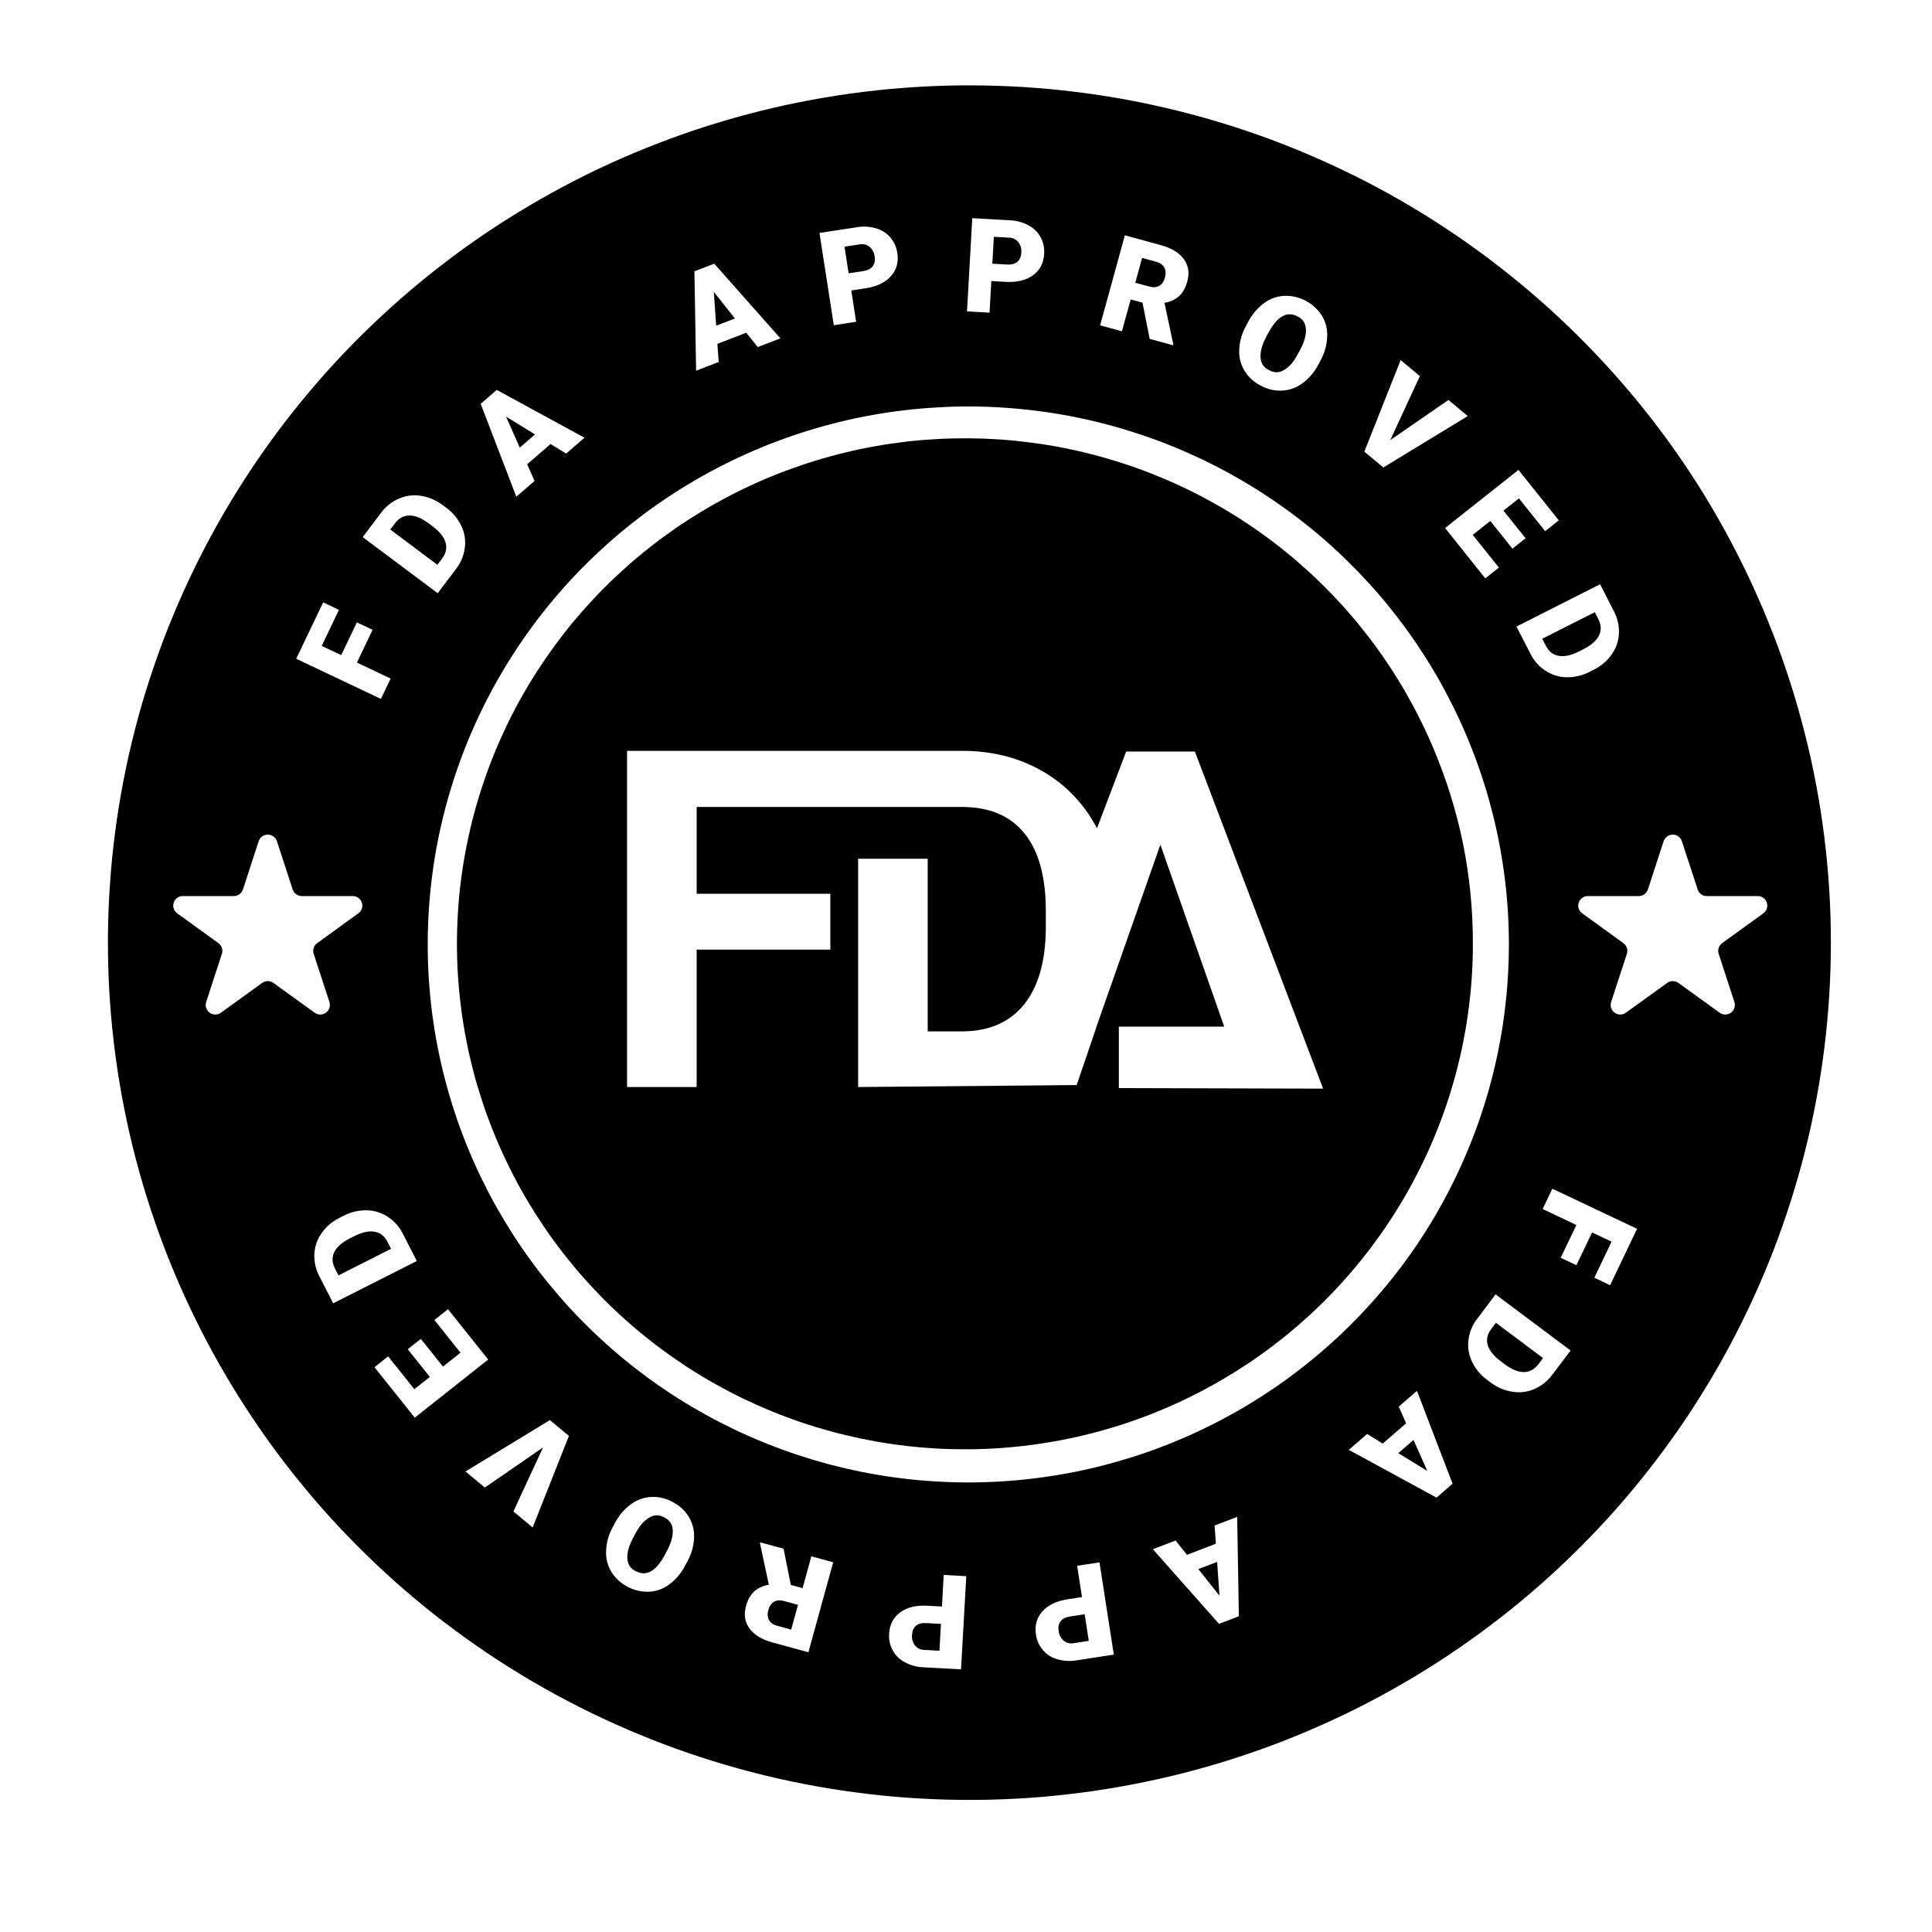 <svg version="1.0" preserveAspectRatio="xMidYMid meet" height="180" viewBox="0 0 135 135" zoomAndPan="magnify" width="180" xmlns:xlink="http://www.w3.org/1999/xlink" xmlns="http://www.w3.org/2000/svg"><path fill-rule="nonzero" fill-opacity="1" d="M 64.004 113.602 C 63.836 113.746 63.746 113.953 63.73 114.23 C 63.699 114.508 63.77 114.754 63.934 114.977 C 64.105 115.18 64.324 115.285 64.594 115.289 L 65.645 115.348 L 65.75 113.469 L 64.719 113.414 C 64.41 113.395 64.176 113.457 64.004 113.602 Z M 64.004 113.602" fill="#000000"></path><path fill-rule="nonzero" fill-opacity="1" d="M 26.172 86.066 C 25.773 85.996 25.289 86.105 24.723 86.391 L 24.469 86.52 C 23.906 86.805 23.535 87.129 23.359 87.488 C 23.184 87.848 23.199 88.234 23.41 88.648 L 23.652 89.117 L 27.324 87.262 L 27.074 86.773 C 26.871 86.371 26.57 86.137 26.172 86.066 Z M 26.172 86.066" fill="#000000"></path><path fill-rule="nonzero" fill-opacity="1" d="M 54.082 111.926 C 53.895 112.035 53.762 112.227 53.688 112.5 C 53.613 112.77 53.629 113.004 53.734 113.199 C 53.84 113.395 54.035 113.531 54.32 113.609 L 55.285 113.871 L 55.762 112.137 L 54.797 111.875 C 54.508 111.797 54.27 111.812 54.082 111.926 Z M 54.082 111.926" fill="#000000"></path><path fill-rule="nonzero" fill-opacity="1" d="M 46.406 106.027 C 46.051 105.828 45.699 105.836 45.355 106.051 C 45.004 106.25 44.68 106.629 44.383 107.188 L 44.242 107.453 C 43.938 108.027 43.805 108.512 43.84 108.91 C 43.863 109.32 44.062 109.613 44.43 109.789 C 45.133 110.156 45.781 109.828 46.371 108.801 L 46.602 108.379 C 46.898 107.812 47.035 107.328 47.008 106.926 C 46.988 106.508 46.789 106.207 46.406 106.027 Z M 46.406 106.027" fill="#000000"></path><path fill-rule="nonzero" fill-opacity="1" d="M 83.734 109.641 L 85.211 111.5 L 85.047 109.137 Z M 83.734 109.641" fill="#000000"></path><path fill-rule="nonzero" fill-opacity="1" d="M 74.77 112.953 C 74.465 113 74.246 113.109 74.113 113.285 C 73.977 113.461 73.93 113.688 73.973 113.961 C 74 114.234 74.121 114.461 74.328 114.645 C 74.539 114.809 74.777 114.867 75.039 114.816 L 76.078 114.656 L 75.793 112.797 Z M 74.77 112.953" fill="#000000"></path><path fill-rule="nonzero" fill-opacity="1" d="M 110.246 23.453 C 109.375 22.586 108.477 21.746 107.551 20.938 C 106.625 20.125 105.676 19.344 104.703 18.59 C 103.73 17.836 102.734 17.113 101.719 16.422 C 100.699 15.727 99.664 15.066 98.605 14.438 C 97.547 13.809 96.469 13.211 95.375 12.648 C 94.277 12.086 93.168 11.559 92.039 11.062 C 90.91 10.566 89.77 10.105 88.613 9.68 C 87.457 9.254 86.289 8.867 85.109 8.512 C 83.93 8.156 82.738 7.84 81.539 7.559 C 80.34 7.277 79.133 7.031 77.914 6.824 C 76.699 6.617 75.48 6.449 74.254 6.316 C 73.031 6.184 71.801 6.086 70.57 6.031 C 69.34 5.973 68.105 5.953 66.875 5.969 C 65.641 5.988 64.41 6.043 63.18 6.137 C 61.953 6.227 60.727 6.359 59.504 6.527 C 58.285 6.695 57.07 6.898 55.859 7.141 C 54.652 7.383 53.453 7.66 52.262 7.977 C 51.07 8.293 49.891 8.645 48.719 9.031 C 47.551 9.418 46.395 9.844 45.25 10.301 C 44.105 10.758 42.977 11.25 41.863 11.777 C 40.75 12.305 39.656 12.867 38.578 13.461 C 37.5 14.055 36.441 14.684 35.398 15.34 C 34.359 16 33.34 16.691 32.344 17.41 C 31.348 18.133 30.375 18.883 29.422 19.664 C 28.473 20.445 27.547 21.254 26.645 22.094 C 25.746 22.93 24.871 23.793 24.023 24.684 C 23.176 25.574 22.355 26.492 21.566 27.434 C 20.773 28.375 20.012 29.34 19.281 30.324 C 18.551 31.312 17.852 32.32 17.18 33.352 C 16.512 34.383 15.875 35.434 15.27 36.504 C 14.668 37.57 14.094 38.656 13.559 39.762 C 13.02 40.867 12.52 41.984 12.051 43.121 C 11.582 44.254 11.148 45.402 10.754 46.566 C 10.355 47.727 9.992 48.898 9.668 50.082 C 9.344 51.266 9.055 52.457 8.805 53.66 C 8.555 54.859 8.34 56.066 8.164 57.281 C 7.988 58.496 7.848 59.715 7.746 60.938 C 7.645 62.16 7.582 63.383 7.555 64.609 C 7.527 65.836 7.543 67.062 7.59 68.289 C 7.641 69.516 7.727 70.738 7.855 71.957 C 7.98 73.18 8.141 74.395 8.344 75.605 C 8.543 76.816 8.781 78.02 9.055 79.215 C 9.328 80.41 9.641 81.598 9.988 82.773 C 10.336 83.949 10.723 85.117 11.141 86.27 C 11.559 87.422 12.016 88.562 12.504 89.688 C 12.996 90.812 13.52 91.922 14.078 93.016 C 14.637 94.109 15.23 95.188 15.855 96.242 C 16.48 97.301 17.137 98.34 17.828 99.355 C 18.516 100.371 19.234 101.367 19.984 102.34 C 20.738 103.312 21.516 104.262 22.324 105.188 C 23.137 106.113 23.973 107.016 24.836 107.887 C 25.703 108.762 26.594 109.609 27.508 110.43 C 28.426 111.25 29.367 112.039 30.332 112.805 C 31.301 113.566 32.289 114.297 33.301 115 C 34.309 115.703 35.344 116.371 36.395 117.012 C 37.445 117.648 38.52 118.254 39.609 118.828 C 40.699 119.402 41.805 119.941 42.926 120.445 C 44.051 120.953 45.188 121.422 46.34 121.859 C 47.492 122.297 48.656 122.695 49.836 123.062 C 51.012 123.426 52.199 123.754 53.395 124.047 C 54.594 124.34 55.797 124.594 57.012 124.812 C 58.227 125.031 59.441 125.211 60.668 125.355 C 61.891 125.5 63.121 125.609 64.352 125.676 C 65.582 125.746 66.812 125.777 68.047 125.77 C 69.277 125.766 70.508 125.719 71.738 125.641 C 72.969 125.559 74.195 125.438 75.418 125.281 C 76.641 125.125 77.859 124.93 79.07 124.699 C 80.281 124.469 81.48 124.203 82.676 123.898 C 83.871 123.594 85.055 123.254 86.227 122.875 C 87.402 122.5 88.562 122.086 89.707 121.641 C 90.855 121.191 91.988 120.707 93.105 120.191 C 94.227 119.676 95.328 119.125 96.41 118.539 C 97.492 117.957 98.559 117.34 99.605 116.688 C 100.652 116.039 101.676 115.359 102.68 114.645 C 103.684 113.934 104.664 113.191 105.621 112.422 C 106.582 111.648 107.512 110.848 108.422 110.02 C 109.332 109.188 110.211 108.332 111.07 107.449 C 111.926 106.566 112.754 105.66 113.551 104.727 C 114.352 103.793 115.121 102.832 115.863 101.852 C 116.602 100.871 117.312 99.871 117.992 98.848 C 118.668 97.82 119.316 96.777 119.93 95.715 C 120.543 94.652 121.125 93.57 121.672 92.469 C 122.219 91.371 122.734 90.254 123.211 89.125 C 123.691 87.996 124.133 86.852 124.543 85.691 C 124.949 84.535 125.32 83.367 125.656 82.188 C 125.992 81.004 126.293 79.816 126.555 78.617 C 126.816 77.418 127.043 76.211 127.23 75 C 127.418 73.789 127.57 72.57 127.68 71.348 C 127.793 70.129 127.871 68.902 127.906 67.676 C 127.945 66.453 127.941 65.227 127.906 64 C 127.867 62.773 127.789 61.547 127.676 60.328 C 127.562 59.105 127.41 57.891 127.223 56.676 C 127.031 55.465 126.805 54.258 126.543 53.059 C 126.277 51.863 125.977 50.672 125.641 49.492 C 125.305 48.312 124.93 47.145 124.523 45.988 C 124.113 44.828 123.668 43.688 123.188 42.555 C 120.129 35.348 115.816 28.98 110.246 23.453 Z M 111.809 40.824 L 112.766 42.699 C 113.027 43.188 113.145 43.707 113.125 44.262 C 113.098 44.797 112.934 45.285 112.621 45.723 C 112.297 46.188 111.875 46.547 111.367 46.797 L 111.098 46.934 C 110.594 47.199 110.055 47.328 109.484 47.324 C 108.949 47.316 108.457 47.168 108.004 46.879 C 107.543 46.578 107.191 46.184 106.945 45.691 L 105.965 43.781 Z M 108.922 36.359 L 107.969 37.117 L 106.137 34.824 L 105.055 35.68 L 106.602 37.613 L 105.684 38.34 L 104.137 36.402 L 102.91 37.375 L 104.738 39.66 L 103.785 40.414 L 100.977 36.895 L 106.105 32.836 Z M 97.871 25.16 L 99.215 26.281 L 97.145 30.754 L 101.211 27.949 L 102.562 29.074 L 96.664 32.664 L 95.336 31.559 Z M 87.02 22.863 L 87.191 22.539 C 87.457 22.012 87.824 21.566 88.293 21.207 C 88.715 20.883 89.191 20.707 89.719 20.672 C 90.254 20.652 90.754 20.766 91.227 21.012 C 91.699 21.258 92.078 21.605 92.367 22.051 C 92.637 22.504 92.762 22.992 92.738 23.516 C 92.719 24.102 92.566 24.648 92.285 25.164 L 92.145 25.43 C 91.879 25.957 91.512 26.398 91.039 26.758 C 90.617 27.078 90.145 27.258 89.617 27.293 C 89.082 27.32 88.578 27.207 88.109 26.953 C 87.633 26.715 87.258 26.375 86.973 25.926 C 86.703 25.484 86.574 25.004 86.59 24.488 C 86.609 23.914 86.75 23.371 87.02 22.863 Z M 78.602 16.441 L 81.09 17.121 C 81.84 17.324 82.383 17.648 82.715 18.098 C 83.043 18.543 83.129 19.066 82.961 19.672 C 82.84 20.109 82.652 20.449 82.395 20.688 C 82.098 20.945 81.758 21.105 81.367 21.156 L 81.984 24.059 L 81.969 24.125 L 80.336 23.68 L 79.832 21.148 L 79.008 20.922 L 78.395 23.148 L 76.871 22.734 Z M 67.938 15.246 L 70.547 15.391 C 71.012 15.41 71.449 15.523 71.859 15.742 C 72.227 15.934 72.512 16.211 72.711 16.574 C 72.91 16.938 72.992 17.328 72.961 17.742 C 72.926 18.379 72.668 18.875 72.191 19.227 C 71.711 19.582 71.074 19.738 70.277 19.695 L 69.27 19.637 L 69.145 21.848 L 67.57 21.758 Z M 59.848 15.883 C 60.305 15.801 60.758 15.824 61.207 15.953 C 61.605 16.066 61.941 16.277 62.211 16.59 C 62.48 16.906 62.645 17.273 62.703 17.684 C 62.801 18.312 62.652 18.848 62.258 19.293 C 61.863 19.742 61.27 20.023 60.48 20.145 L 59.484 20.297 L 59.824 22.484 L 58.262 22.727 L 57.262 16.277 Z M 49.91 18.426 L 54.531 23.641 L 52.949 24.25 L 52.148 23.25 L 50.129 24.027 L 50.219 25.297 L 48.641 25.902 L 48.523 18.957 Z M 34.711 27.246 L 40.844 30.586 L 39.562 31.695 L 38.469 31.027 L 36.836 32.441 L 37.355 33.605 L 36.078 34.707 L 33.59 28.219 Z M 26.613 35.848 C 26.941 35.402 27.359 35.066 27.867 34.844 C 28.359 34.629 28.875 34.562 29.406 34.645 C 29.969 34.734 30.477 34.949 30.93 35.293 L 31.172 35.473 C 31.633 35.809 31.988 36.23 32.234 36.742 C 32.465 37.227 32.547 37.73 32.48 38.262 C 32.414 38.805 32.215 39.297 31.883 39.734 L 30.586 41.449 L 25.344 37.531 Z M 22.582 42.09 L 23.684 42.613 L 22.48 45.133 L 23.844 45.777 L 24.938 43.488 L 26.035 44.008 L 24.941 46.297 L 27.297 47.414 L 26.617 48.836 L 20.699 46.031 Z M 18.316 68.684 L 15.441 70.762 C 15.32 70.848 15.191 70.891 15.043 70.891 C 14.898 70.891 14.77 70.848 14.648 70.762 C 14.531 70.676 14.453 70.566 14.406 70.43 C 14.363 70.289 14.363 70.152 14.406 70.016 L 15.504 66.648 C 15.551 66.512 15.551 66.375 15.504 66.234 C 15.461 66.098 15.379 65.988 15.262 65.902 L 12.383 63.82 C 12.266 63.734 12.184 63.625 12.141 63.484 C 12.094 63.348 12.094 63.211 12.141 63.074 C 12.184 62.938 12.266 62.824 12.383 62.738 C 12.5 62.652 12.633 62.613 12.777 62.613 L 16.336 62.613 C 16.48 62.613 16.613 62.57 16.73 62.484 C 16.848 62.398 16.93 62.289 16.977 62.148 L 18.074 58.785 C 18.117 58.645 18.199 58.535 18.316 58.449 C 18.434 58.363 18.566 58.32 18.711 58.32 C 18.859 58.32 18.988 58.363 19.105 58.449 C 19.227 58.535 19.305 58.645 19.352 58.785 L 20.449 62.148 C 20.496 62.289 20.578 62.398 20.695 62.484 C 20.812 62.57 20.941 62.613 21.09 62.613 L 24.645 62.613 C 24.793 62.613 24.922 62.656 25.039 62.738 C 25.16 62.824 25.238 62.938 25.285 63.074 C 25.328 63.211 25.328 63.348 25.285 63.488 C 25.238 63.625 25.16 63.734 25.039 63.82 L 22.164 65.902 C 22.047 65.988 21.965 66.098 21.918 66.234 C 21.875 66.375 21.875 66.512 21.918 66.648 L 23.02 70.016 C 23.062 70.152 23.062 70.289 23.02 70.43 C 22.973 70.566 22.891 70.68 22.773 70.762 C 22.656 70.848 22.527 70.891 22.379 70.891 C 22.234 70.891 22.102 70.848 21.984 70.762 L 19.105 68.684 C 18.988 68.598 18.859 68.555 18.711 68.555 C 18.566 68.555 18.438 68.598 18.316 68.684 Z M 23.281 91.07 L 22.324 89.195 C 22.062 88.707 21.945 88.188 21.965 87.633 C 21.992 87.098 22.156 86.609 22.469 86.172 C 22.793 85.707 23.215 85.348 23.723 85.098 L 23.992 84.961 C 24.496 84.695 25.035 84.566 25.605 84.57 C 26.141 84.578 26.633 84.727 27.086 85.016 C 27.547 85.316 27.902 85.711 28.148 86.203 L 29.125 88.113 Z M 26.168 95.535 L 27.121 94.777 L 28.953 97.07 L 30.035 96.215 L 28.492 94.281 L 29.406 93.555 L 30.953 95.492 L 32.18 94.523 L 30.355 92.234 L 31.305 91.48 L 34.113 95 L 28.984 99.059 Z M 37.219 106.734 L 35.875 105.613 L 37.945 101.141 L 33.879 103.945 L 32.527 102.82 L 38.426 99.23 L 39.754 100.336 Z M 48.07 109.031 L 47.898 109.355 C 47.633 109.883 47.266 110.328 46.797 110.691 C 46.375 111.012 45.898 111.188 45.371 111.223 C 44.836 111.242 44.336 111.129 43.863 110.883 C 43.391 110.637 43.012 110.289 42.723 109.844 C 42.453 109.391 42.328 108.902 42.352 108.379 C 42.371 107.793 42.523 107.246 42.805 106.73 L 42.945 106.465 C 43.211 105.938 43.578 105.496 44.051 105.137 C 44.473 104.816 44.945 104.637 45.477 104.602 C 46.012 104.574 46.512 104.688 46.98 104.941 C 47.457 105.18 47.836 105.523 48.117 105.969 C 48.387 106.41 48.516 106.891 48.5 107.406 C 48.484 107.98 48.34 108.523 48.07 109.031 Z M 56.488 115.453 L 54 114.773 C 53.25 114.57 52.707 114.246 52.375 113.797 C 52.047 113.352 51.961 112.828 52.129 112.223 C 52.25 111.785 52.438 111.445 52.695 111.207 C 52.992 110.949 53.336 110.793 53.723 110.738 L 53.105 107.836 L 53.121 107.773 L 54.754 108.219 L 55.258 110.746 L 56.082 110.973 L 56.695 108.746 L 58.219 109.164 Z M 67.152 116.648 L 64.543 116.504 C 64.078 116.488 63.641 116.371 63.23 116.152 C 62.863 115.961 62.578 115.684 62.379 115.32 C 62.18 114.957 62.098 114.566 62.129 114.152 C 62.164 113.516 62.422 113.023 62.898 112.668 C 63.375 112.312 64.016 112.156 64.812 112.203 L 65.82 112.258 L 65.941 110.047 L 67.52 110.137 Z M 75.242 116.016 C 74.785 116.094 74.332 116.07 73.883 115.941 C 73.484 115.828 73.148 115.617 72.879 115.305 C 72.609 114.988 72.445 114.625 72.387 114.211 C 72.293 113.582 72.441 113.047 72.832 112.602 C 73.227 112.156 73.82 111.871 74.609 111.75 L 75.605 111.598 L 75.266 109.41 L 76.828 109.172 L 77.828 115.617 Z M 85.18 113.469 L 80.559 108.254 L 82.145 107.645 L 82.941 108.645 L 84.961 107.867 L 84.871 106.598 L 86.449 105.992 L 86.566 112.938 Z M 100.379 104.648 L 94.25 101.309 L 95.527 100.199 L 96.621 100.871 L 98.254 99.453 L 97.738 98.289 L 99.012 97.188 L 101.5 103.676 Z M 94.336 92.609 C 93.789 93.152 93.227 93.68 92.645 94.188 C 92.066 94.699 91.469 95.188 90.859 95.66 C 90.25 96.133 89.625 96.59 88.984 97.023 C 88.348 97.457 87.695 97.871 87.031 98.266 C 86.367 98.66 85.691 99.035 85.004 99.391 C 84.316 99.742 83.621 100.074 82.91 100.387 C 82.203 100.695 81.488 100.984 80.762 101.254 C 80.035 101.52 79.305 101.766 78.562 101.984 C 77.82 102.207 77.074 102.406 76.32 102.586 C 75.57 102.762 74.812 102.914 74.047 103.043 C 73.285 103.176 72.52 103.281 71.75 103.363 C 70.984 103.449 70.211 103.508 69.438 103.543 C 68.668 103.582 67.895 103.594 67.121 103.582 C 66.348 103.57 65.574 103.535 64.801 103.477 C 64.031 103.422 63.262 103.34 62.496 103.234 C 61.73 103.129 60.965 103 60.207 102.848 C 59.449 102.695 58.695 102.52 57.949 102.324 C 57.203 102.125 56.461 101.902 55.727 101.66 C 54.992 101.418 54.266 101.152 53.551 100.863 C 52.832 100.578 52.125 100.27 51.426 99.938 C 50.727 99.605 50.039 99.254 49.363 98.883 C 48.688 98.508 48.02 98.117 47.367 97.703 C 46.715 97.289 46.078 96.855 45.449 96.402 C 44.824 95.949 44.215 95.48 43.617 94.988 C 43.02 94.5 42.441 93.992 41.875 93.465 C 41.309 92.941 40.762 92.398 40.227 91.84 C 39.695 91.281 39.184 90.703 38.688 90.113 C 38.191 89.523 37.711 88.918 37.254 88.301 C 36.793 87.68 36.355 87.047 35.934 86.398 C 35.516 85.754 35.117 85.094 34.734 84.422 C 34.355 83.754 34 83.07 33.66 82.379 C 33.324 81.684 33.008 80.98 32.715 80.27 C 32.422 79.559 32.148 78.836 31.902 78.109 C 31.652 77.379 31.426 76.645 31.223 75.902 C 31.016 75.16 30.836 74.41 30.68 73.656 C 30.52 72.902 30.387 72.145 30.277 71.383 C 30.164 70.621 30.078 69.855 30.016 69.09 C 29.949 68.32 29.91 67.555 29.895 66.785 C 29.879 66.016 29.887 65.246 29.918 64.477 C 29.949 63.707 30.004 62.938 30.082 62.172 C 30.16 61.406 30.262 60.645 30.387 59.887 C 30.512 59.125 30.664 58.371 30.836 57.621 C 31.008 56.867 31.203 56.125 31.422 55.387 C 31.641 54.648 31.879 53.918 32.145 53.191 C 32.406 52.469 32.691 51.754 33 51.047 C 33.309 50.34 33.637 49.645 33.988 48.957 C 34.34 48.273 34.711 47.598 35.102 46.934 C 35.492 46.27 35.906 45.617 36.34 44.98 C 36.77 44.344 37.223 43.719 37.695 43.105 C 38.164 42.496 38.656 41.902 39.164 41.32 C 39.672 40.738 40.195 40.176 40.738 39.625 C 41.281 39.078 41.84 38.547 42.414 38.031 C 42.992 37.516 43.582 37.02 44.188 36.543 C 44.793 36.062 45.414 35.605 46.047 35.164 C 46.684 34.723 47.332 34.301 47.992 33.902 C 48.652 33.5 49.324 33.121 50.008 32.762 C 50.691 32.402 51.387 32.062 52.09 31.746 C 52.797 31.426 53.508 31.133 54.234 30.859 C 54.957 30.586 55.688 30.332 56.426 30.105 C 57.164 29.875 57.91 29.668 58.66 29.484 C 59.41 29.301 60.168 29.141 60.93 29.004 C 61.691 28.867 62.453 28.754 63.223 28.664 C 63.992 28.574 64.762 28.508 65.535 28.465 C 66.305 28.418 67.078 28.398 67.852 28.402 C 68.625 28.406 69.398 28.434 70.172 28.488 C 70.941 28.539 71.711 28.613 72.48 28.711 C 73.246 28.809 74.012 28.93 74.77 29.074 C 75.531 29.219 76.285 29.387 77.035 29.578 C 77.785 29.77 78.527 29.984 79.262 30.223 C 80 30.457 80.727 30.715 81.449 30.996 C 82.168 31.277 82.879 31.582 83.582 31.906 C 84.281 32.23 84.973 32.574 85.652 32.941 C 86.332 33.309 87 33.695 87.656 34.102 C 88.312 34.512 88.957 34.938 89.586 35.387 C 90.219 35.832 90.832 36.297 91.434 36.781 C 92.035 37.266 92.621 37.77 93.191 38.289 C 93.762 38.809 94.312 39.348 94.852 39.902 C 95.387 40.457 95.906 41.023 96.41 41.609 C 96.91 42.195 97.395 42.797 97.859 43.414 C 98.324 44.027 98.77 44.656 99.195 45.301 C 99.621 45.941 100.027 46.598 100.414 47.266 C 100.797 47.934 101.16 48.613 101.504 49.301 C 101.848 49.992 102.172 50.691 102.473 51.402 C 102.773 52.109 103.051 52.828 103.305 53.555 C 103.562 54.281 103.797 55.016 104.008 55.754 C 104.215 56.496 104.406 57.242 104.57 57.996 C 104.734 58.746 104.875 59.504 104.992 60.266 C 105.109 61.023 105.207 61.789 105.277 62.555 C 105.348 63.32 105.395 64.09 105.418 64.859 C 105.441 65.629 105.441 66.398 105.414 67.168 C 105.391 67.938 105.344 68.707 105.273 69.473 C 105.199 70.238 105.105 71.004 104.988 71.762 C 104.867 72.523 104.727 73.281 104.562 74.031 C 104.395 74.785 104.207 75.531 103.996 76.27 C 103.785 77.012 103.551 77.746 103.293 78.473 C 103.035 79.199 102.758 79.914 102.457 80.625 C 100.535 85.148 97.832 89.141 94.336 92.609 Z M 108.477 96.047 C 108.152 96.492 107.734 96.828 107.223 97.055 C 106.73 97.27 106.219 97.332 105.684 97.25 C 105.121 97.164 104.613 96.945 104.16 96.602 L 103.922 96.422 C 103.457 96.086 103.105 95.664 102.859 95.152 C 102.629 94.672 102.547 94.164 102.609 93.633 C 102.676 93.09 102.875 92.598 103.211 92.164 L 104.504 90.445 L 109.746 94.367 Z M 112.508 89.805 L 111.406 89.281 L 112.609 86.762 L 111.25 86.117 L 110.152 88.406 L 109.055 87.887 L 110.152 85.598 L 107.793 84.48 L 108.473 83.062 L 114.391 85.863 Z M 123.215 63.82 L 120.336 65.902 C 120.219 65.988 120.137 66.098 120.094 66.234 C 120.047 66.375 120.047 66.512 120.094 66.648 L 121.191 70.016 C 121.234 70.152 121.234 70.289 121.191 70.43 C 121.145 70.566 121.066 70.68 120.949 70.762 C 120.828 70.848 120.699 70.891 120.551 70.891 C 120.406 70.891 120.277 70.848 120.156 70.762 L 117.281 68.684 C 117.164 68.598 117.031 68.555 116.887 68.555 C 116.738 68.555 116.609 68.598 116.492 68.684 L 113.613 70.762 C 113.496 70.848 113.363 70.891 113.219 70.891 C 113.074 70.891 112.941 70.848 112.824 70.762 C 112.707 70.68 112.625 70.566 112.578 70.43 C 112.535 70.289 112.535 70.152 112.578 70.016 L 113.68 66.648 C 113.723 66.512 113.723 66.375 113.68 66.234 C 113.633 66.098 113.551 65.988 113.434 65.902 L 110.559 63.82 C 110.438 63.734 110.359 63.625 110.312 63.484 C 110.27 63.348 110.27 63.211 110.312 63.074 C 110.359 62.938 110.438 62.824 110.559 62.738 C 110.676 62.652 110.805 62.613 110.953 62.613 L 114.508 62.613 C 114.656 62.613 114.785 62.57 114.902 62.484 C 115.023 62.398 115.102 62.289 115.148 62.148 L 116.246 58.781 C 116.293 58.645 116.375 58.535 116.492 58.449 C 116.609 58.363 116.738 58.32 116.887 58.32 C 117.031 58.32 117.164 58.363 117.281 58.449 C 117.398 58.535 117.48 58.645 117.523 58.781 L 118.625 62.148 C 118.668 62.289 118.75 62.398 118.867 62.484 C 118.984 62.57 119.117 62.613 119.262 62.613 L 122.82 62.613 C 122.965 62.613 123.098 62.652 123.215 62.738 C 123.332 62.824 123.414 62.938 123.457 63.074 C 123.504 63.211 123.504 63.348 123.457 63.484 C 123.414 63.625 123.332 63.734 123.215 63.82 Z M 123.215 63.82" fill="#000000"></path><path fill-rule="nonzero" fill-opacity="1" d="M 97.707 101.539 L 99.734 102.785 L 98.77 100.617 Z M 97.707 101.539" fill="#000000"></path><path fill-rule="nonzero" fill-opacity="1" d="M 100.141 52.246 C 99.859 51.578 99.559 50.922 99.234 50.277 C 98.914 49.629 98.57 48.992 98.211 48.367 C 97.852 47.742 97.469 47.125 97.07 46.523 C 96.672 45.918 96.254 45.328 95.82 44.75 C 95.383 44.176 94.93 43.609 94.461 43.059 C 93.992 42.512 93.504 41.977 93 41.457 C 92.5 40.934 91.98 40.43 91.445 39.941 C 90.91 39.453 90.363 38.98 89.801 38.527 C 89.238 38.07 88.66 37.633 88.07 37.215 C 87.48 36.793 86.875 36.391 86.262 36.008 C 85.648 35.625 85.02 35.262 84.383 34.918 C 83.746 34.57 83.098 34.246 82.441 33.941 C 81.785 33.637 81.117 33.352 80.441 33.086 C 79.77 32.82 79.086 32.578 78.395 32.355 C 77.707 32.133 77.008 31.93 76.309 31.75 C 75.605 31.566 74.898 31.41 74.184 31.27 C 73.473 31.133 72.758 31.02 72.039 30.926 C 71.316 30.832 70.598 30.758 69.871 30.707 C 69.148 30.66 68.426 30.633 67.699 30.625 C 66.973 30.621 66.25 30.637 65.523 30.676 C 64.801 30.715 64.078 30.773 63.355 30.855 C 62.637 30.941 61.918 31.043 61.203 31.172 C 60.488 31.297 59.781 31.445 59.074 31.617 C 58.371 31.785 57.672 31.977 56.977 32.191 C 56.281 32.402 55.598 32.637 54.918 32.891 C 54.238 33.145 53.57 33.418 52.906 33.715 C 52.246 34.008 51.594 34.324 50.949 34.66 C 50.309 34.996 49.676 35.348 49.055 35.723 C 48.434 36.098 47.824 36.488 47.227 36.898 C 46.633 37.312 46.047 37.738 45.477 38.188 C 44.906 38.633 44.352 39.094 43.809 39.574 C 43.27 40.055 42.742 40.551 42.23 41.066 C 41.719 41.578 41.227 42.105 40.746 42.648 C 40.27 43.191 39.805 43.746 39.363 44.316 C 38.918 44.891 38.492 45.473 38.082 46.07 C 37.676 46.668 37.285 47.273 36.914 47.895 C 36.543 48.516 36.191 49.148 35.859 49.789 C 35.527 50.43 35.219 51.082 34.926 51.742 C 34.633 52.406 34.363 53.074 34.113 53.75 C 33.863 54.43 33.633 55.113 33.426 55.805 C 33.215 56.496 33.027 57.195 32.863 57.898 C 32.699 58.602 32.555 59.309 32.434 60.02 C 32.312 60.73 32.211 61.445 32.133 62.164 C 32.055 62.883 32 63.602 31.969 64.324 C 31.934 65.043 31.922 65.766 31.934 66.488 C 31.945 67.211 31.977 67.93 32.035 68.648 C 32.09 69.371 32.168 70.086 32.266 70.801 C 32.367 71.52 32.488 72.23 32.633 72.938 C 32.773 73.645 32.941 74.348 33.125 75.047 C 33.312 75.742 33.523 76.434 33.75 77.117 C 33.98 77.805 34.23 78.48 34.504 79.152 C 34.773 79.82 35.066 80.48 35.379 81.133 C 35.688 81.785 36.02 82.426 36.371 83.059 C 36.723 83.691 37.094 84.309 37.484 84.918 C 37.875 85.527 38.281 86.125 38.707 86.711 C 39.133 87.293 39.578 87.863 40.039 88.422 C 40.5 88.977 40.98 89.52 41.477 90.047 C 41.969 90.574 42.48 91.09 43.008 91.586 C 43.535 92.082 44.074 92.562 44.633 93.023 C 45.188 93.488 45.758 93.934 46.34 94.363 C 46.926 94.793 47.52 95.203 48.129 95.598 C 48.738 95.988 49.359 96.363 49.992 96.715 C 50.625 97.07 51.266 97.406 51.918 97.723 C 52.57 98.035 53.234 98.332 53.902 98.605 C 54.574 98.883 55.254 99.137 55.938 99.371 C 56.625 99.605 57.32 99.816 58.02 100.008 C 58.719 100.199 59.422 100.367 60.133 100.516 C 60.844 100.664 61.559 100.793 62.273 100.898 C 62.992 101 63.711 101.086 64.438 101.145 C 65.16 101.207 65.883 101.246 66.609 101.262 C 67.332 101.277 68.059 101.273 68.785 101.246 C 69.508 101.219 70.23 101.168 70.953 101.094 C 71.676 101.023 72.395 100.93 73.109 100.812 C 73.828 100.699 74.539 100.562 75.246 100.402 C 75.953 100.242 76.656 100.062 77.352 99.859 C 78.051 99.66 78.738 99.438 79.422 99.191 C 80.105 98.949 80.781 98.684 81.445 98.398 C 82.113 98.113 82.77 97.809 83.418 97.48 C 84.066 97.156 84.703 96.812 85.328 96.449 C 85.953 96.082 86.57 95.699 87.172 95.301 C 87.777 94.898 88.367 94.477 88.941 94.039 C 89.52 93.602 90.082 93.148 90.633 92.676 C 91.18 92.203 91.715 91.715 92.234 91.211 C 92.754 90.707 93.254 90.188 93.742 89.652 C 94.23 89.113 94.699 88.566 95.152 88 C 95.605 87.438 96.039 86.859 96.457 86.27 C 96.875 85.68 97.273 85.078 97.652 84.461 C 98.035 83.848 98.395 83.223 98.738 82.582 C 99.078 81.945 99.398 81.301 99.703 80.645 C 100.004 79.988 100.285 79.32 100.547 78.648 C 100.809 77.977 101.047 77.293 101.266 76.605 C 101.484 75.918 101.684 75.223 101.859 74.523 C 102.035 73.82 102.188 73.117 102.32 72.406 C 102.453 71.695 102.566 70.984 102.652 70.266 C 102.742 69.551 102.809 68.832 102.852 68.113 C 102.898 67.391 102.918 66.668 102.918 65.949 C 102.926 61.191 102 56.625 100.141 52.246 Z M 78.18 76.031 L 78.18 71.738 L 85.543 71.738 L 81.082 59.02 L 76.617 71.738 L 76.625 71.738 L 75.234 75.82 L 59.961 75.957 L 59.961 60.004 L 64.824 60.004 L 64.824 72.07 L 67.176 72.07 C 69.078 72.07 70.531 71.449 71.535 70.215 C 72.543 68.977 73.055 67.207 73.078 64.906 L 73.078 63.664 C 73.078 61.273 72.582 59.465 71.586 58.234 C 70.59 57 69.137 56.387 67.223 56.387 L 48.68 56.387 L 48.68 62.453 L 58.02 62.453 L 58.02 66.355 L 48.68 66.355 L 48.68 75.957 L 43.816 75.957 L 43.816 52.465 L 67.223 52.465 C 69.301 52.465 71.156 52.93 72.793 53.859 C 74.43 54.789 75.711 56.113 76.629 57.828 C 76.637 57.848 76.645 57.863 76.652 57.879 L 78.691 52.512 L 83.492 52.512 L 92.453 76.07 Z M 78.18 76.031" fill="#000000"></path><path fill-rule="nonzero" fill-opacity="1" d="M 103.957 93.988 C 104.07 94.375 104.379 94.758 104.887 95.137 L 105.113 95.309 C 105.621 95.688 106.074 95.875 106.48 95.875 C 106.883 95.871 107.223 95.688 107.504 95.316 L 107.82 94.895 L 104.527 92.43 L 104.199 92.867 C 103.926 93.23 103.844 93.602 103.957 93.988 Z M 103.957 93.988" fill="#000000"></path><path fill-rule="nonzero" fill-opacity="1" d="M 71.086 18.293 C 71.254 18.148 71.348 17.941 71.363 17.664 C 71.391 17.387 71.324 17.141 71.156 16.918 C 70.984 16.715 70.766 16.609 70.496 16.605 L 69.445 16.547 L 69.34 18.426 L 70.375 18.484 C 70.68 18.5 70.918 18.438 71.086 18.293 Z M 71.086 18.293" fill="#000000"></path><path fill-rule="nonzero" fill-opacity="1" d="M 81.008 19.969 C 81.195 19.859 81.328 19.668 81.402 19.395 C 81.477 19.125 81.461 18.891 81.355 18.695 C 81.254 18.5 81.055 18.363 80.77 18.285 L 79.805 18.023 L 79.328 19.758 L 80.293 20.02 C 80.582 20.098 80.82 20.082 81.008 19.969 Z M 81.008 19.969" fill="#000000"></path><path fill-rule="nonzero" fill-opacity="1" d="M 88.684 25.867 C 89.039 26.066 89.391 26.059 89.738 25.844 C 90.086 25.645 90.41 25.27 90.707 24.707 L 90.848 24.441 C 91.152 23.867 91.285 23.383 91.25 22.984 C 91.227 22.578 91.031 22.285 90.66 22.105 C 89.957 21.738 89.312 22.07 88.719 23.094 L 88.488 23.516 C 88.191 24.082 88.055 24.566 88.082 24.969 C 88.102 25.391 88.301 25.688 88.684 25.867 Z M 88.684 25.867" fill="#000000"></path><path fill-rule="nonzero" fill-opacity="1" d="M 108.918 45.828 C 109.316 45.898 109.801 45.793 110.367 45.504 L 110.621 45.375 C 111.184 45.09 111.555 44.77 111.73 44.406 C 111.906 44.047 111.891 43.66 111.68 43.246 L 111.438 42.777 L 107.766 44.633 L 108.016 45.121 C 108.219 45.523 108.523 45.758 108.918 45.828 Z M 108.918 45.828" fill="#000000"></path><path fill-rule="nonzero" fill-opacity="1" d="M 51.355 22.254 L 49.879 20.395 L 50.043 22.758 Z M 51.355 22.254" fill="#000000"></path><path fill-rule="nonzero" fill-opacity="1" d="M 31.133 37.906 C 31.023 37.52 30.711 37.137 30.203 36.758 L 29.977 36.586 C 29.469 36.207 29.016 36.02 28.613 36.02 C 28.211 36.023 27.867 36.207 27.59 36.578 L 27.27 37 L 30.562 39.465 L 30.895 39.027 C 31.164 38.668 31.246 38.293 31.133 37.906 Z M 31.133 37.906" fill="#000000"></path><path fill-rule="nonzero" fill-opacity="1" d="M 37.383 30.355 L 35.359 29.109 L 36.32 31.277 Z M 37.383 30.355" fill="#000000"></path><path fill-rule="nonzero" fill-opacity="1" d="M 60.32 18.941 C 60.625 18.895 60.844 18.785 60.98 18.609 C 61.113 18.434 61.16 18.211 61.117 17.934 C 61.09 17.66 60.973 17.434 60.762 17.25 C 60.551 17.086 60.316 17.027 60.051 17.078 L 59.012 17.238 L 59.297 19.098 Z M 60.32 18.941" fill="#000000"></path></svg>